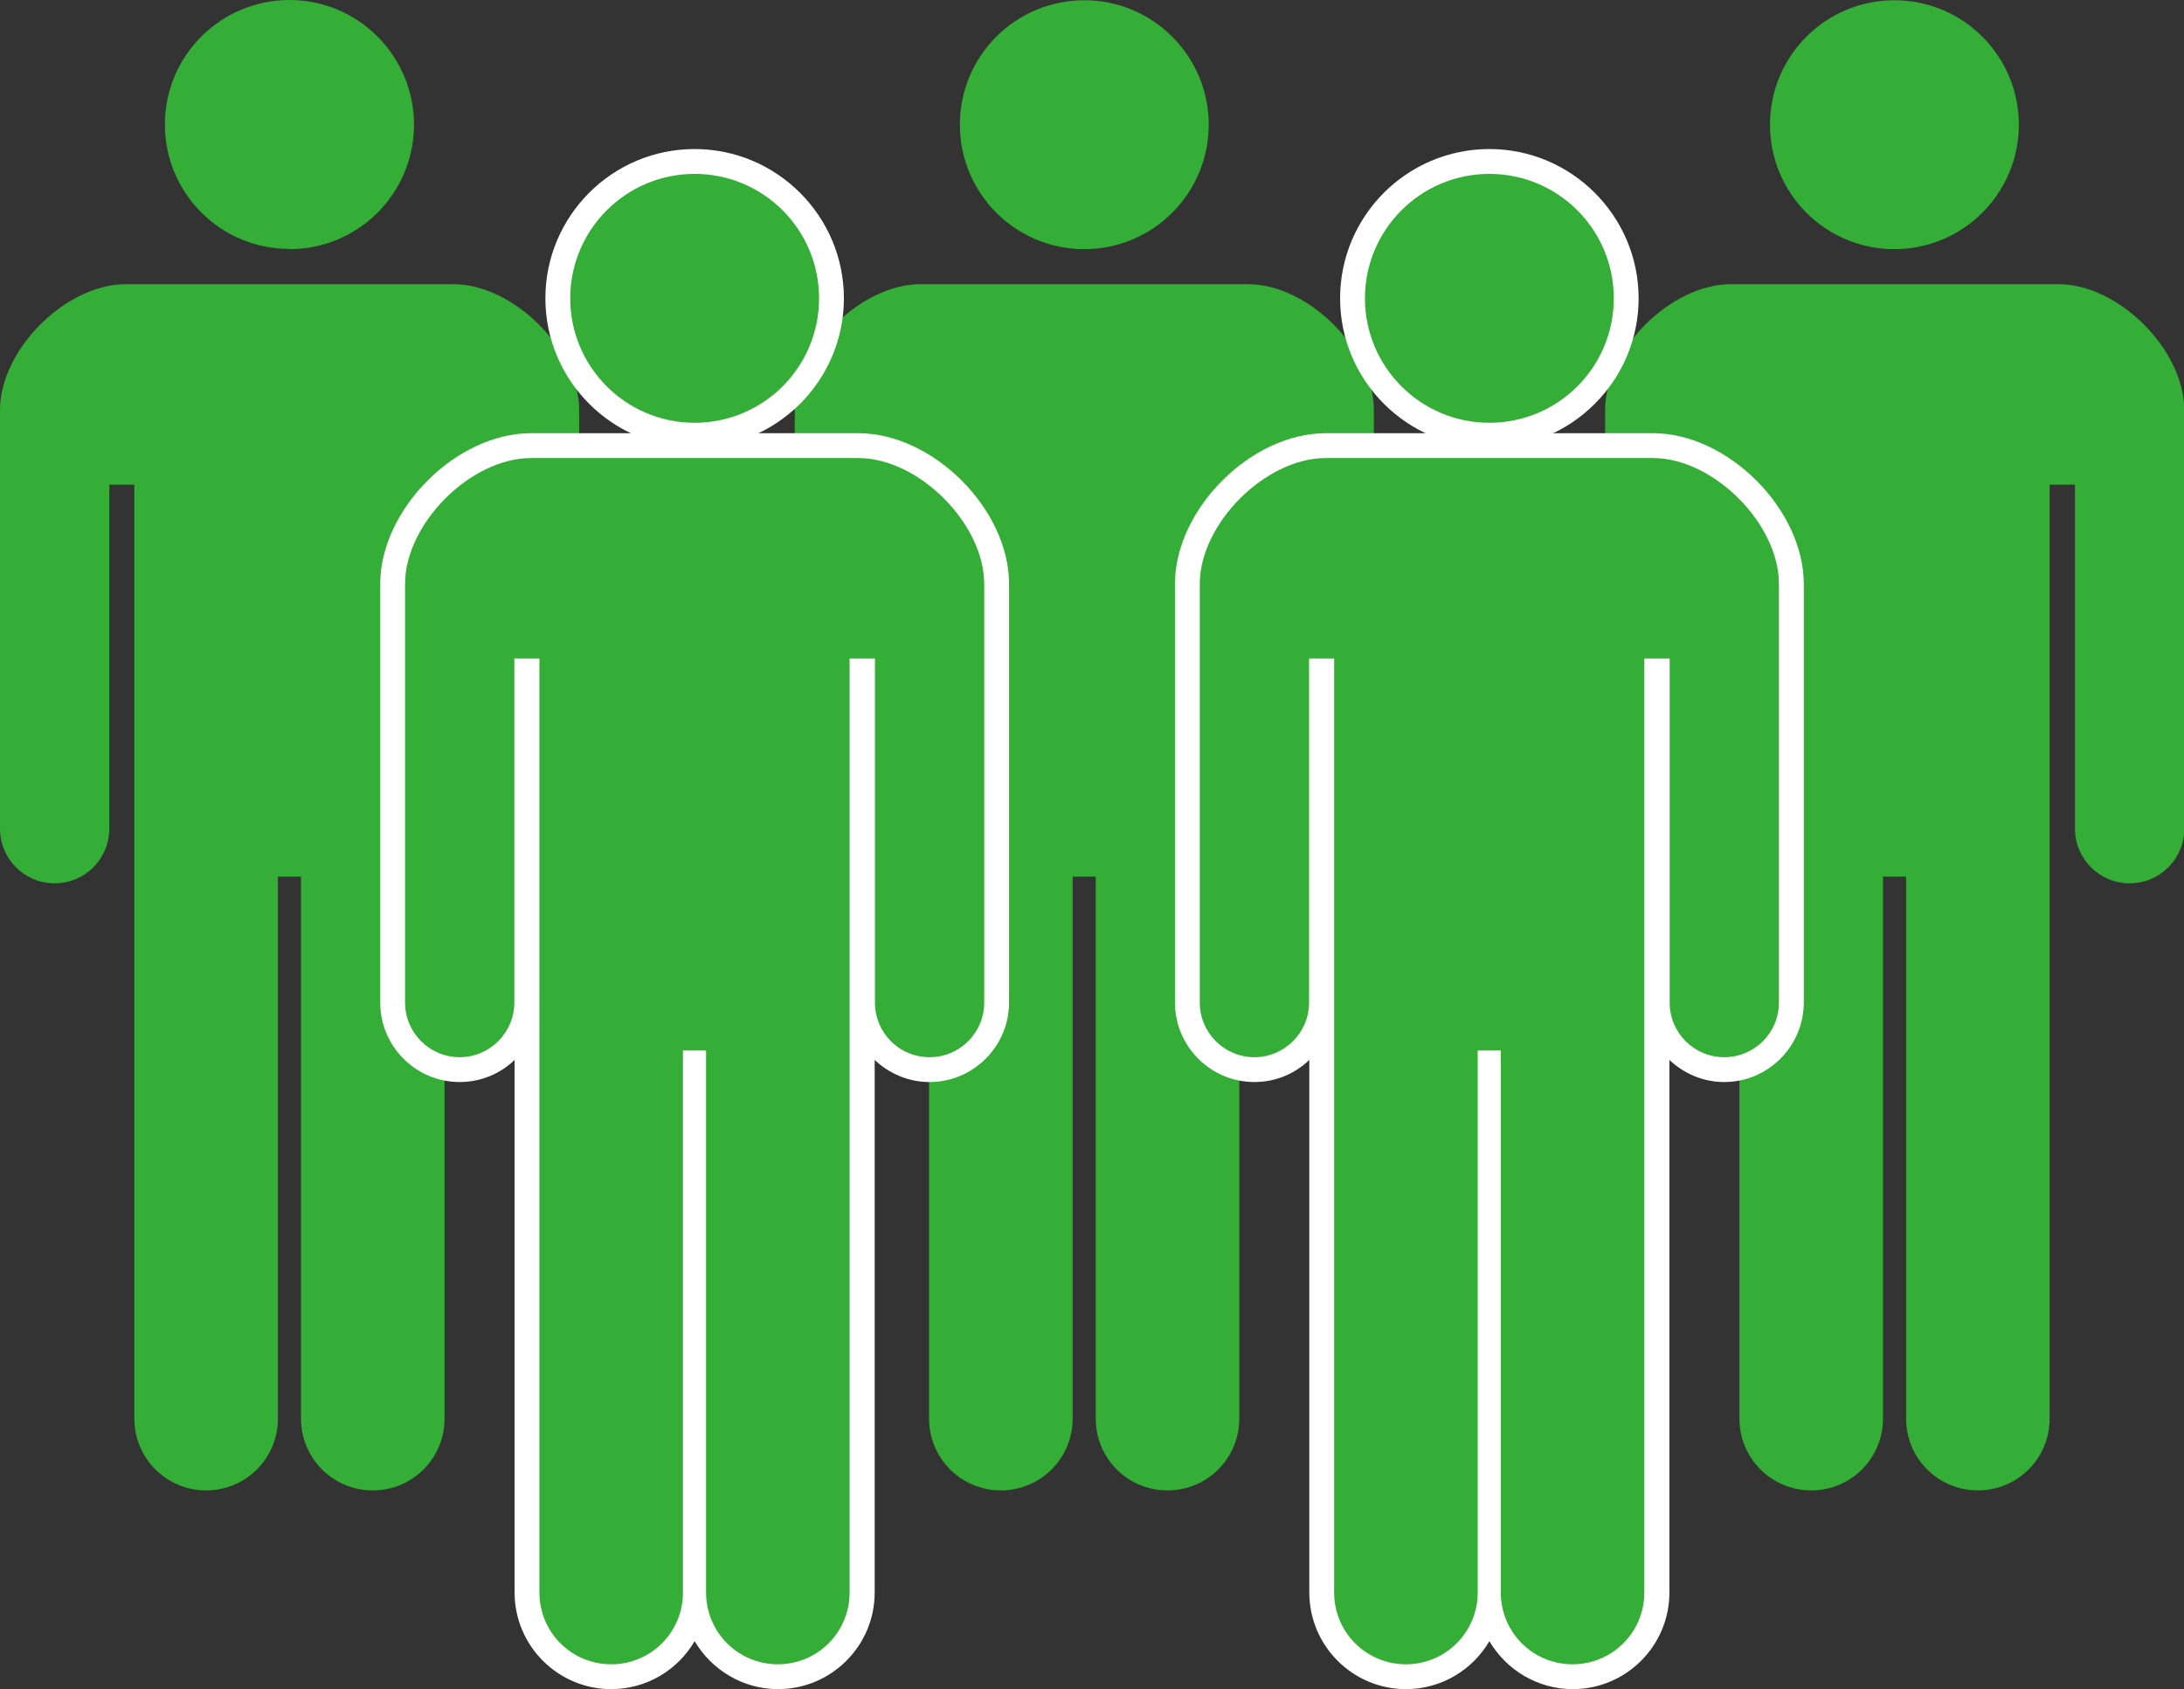 <?xml version="1.0" encoding="UTF-8"?><svg xmlns="http://www.w3.org/2000/svg" width="87.94" height="68" viewBox="0 0 87.94 68"><rect x="0" y="0" width="87.94" height="68" fill="#333333" stroke="none"/><defs><style>.d{fill:#fff;}.e{fill:#34ae36;}</style></defs><g id="a"/><g id="b"><g id="c"><g><g><path class="e" d="M76.28,10.03c2.77,0,5.01-2.25,5.01-5.01s-2.24-5.01-5.01-5.01-5.01,2.24-5.01,5.01,2.24,5.01,5.01,5.01Z"/><path class="e" d="M82.87,11.44h-13.17c-2.43,0-5.07,2.64-5.07,5.07v16.85c0,1.21,.98,2.2,2.2,2.2s2.2-.98,2.2-2.2v-13.85h1.01V57.11c0,1.6,1.29,2.89,2.89,2.89s2.89-1.29,2.89-2.89v-21.82h.93v21.82c0,1.6,1.29,2.89,2.89,2.89s2.89-1.29,2.89-2.89V19.51h1.02v13.85c0,1.21,.98,2.2,2.2,2.2s2.2-.98,2.2-2.2V16.51c0-2.43-2.64-5.07-5.07-5.07Z"/></g><g><path class="e" d="M43.66,10.03c2.77,0,5.01-2.25,5.01-5.01s-2.24-5.01-5.01-5.01-5.01,2.24-5.01,5.01,2.24,5.01,5.01,5.01Z"/><path class="e" d="M50.24,11.44h-13.17c-2.43,0-5.07,2.64-5.07,5.07v16.85c0,1.21,.98,2.2,2.2,2.2s2.2-.98,2.2-2.2v-13.85h1.01V57.11c0,1.6,1.29,2.89,2.89,2.89s2.89-1.29,2.89-2.89v-21.82h.93v21.82c0,1.6,1.29,2.89,2.89,2.89s2.89-1.29,2.89-2.89V19.51h1.02v13.85c0,1.21,.98,2.2,2.2,2.2s2.2-.98,2.2-2.2V16.51c0-2.43-2.64-5.07-5.07-5.07Z"/></g><g><path class="e" d="M11.66,10.03c2.77,0,5.01-2.25,5.01-5.01S14.43,0,11.66,0,6.64,2.24,6.64,5.01s2.24,5.01,5.01,5.01Z"/><path class="e" d="M18.24,11.44H5.07c-2.43,0-5.07,2.64-5.07,5.07v16.85c0,1.21,.98,2.2,2.2,2.2s2.2-.98,2.2-2.2v-13.85h1.01V57.11c0,1.6,1.29,2.89,2.89,2.89s2.89-1.29,2.89-2.89v-21.82h.93v21.82c0,1.6,1.29,2.89,2.89,2.89s2.89-1.29,2.89-2.89V19.51h1.02v13.85c0,1.21,.98,2.2,2.2,2.2s2.2-.98,2.2-2.2V16.51c0-2.43-2.64-5.07-5.07-5.07Z"/></g><g><g><path class="e" d="M59.97,17.53c-3.04,0-5.51-2.47-5.51-5.51s2.47-5.51,5.51-5.51,5.51,2.47,5.51,5.51-2.47,5.51-5.51,5.51Z"/><path class="d" d="M59.97,7c2.77,0,5.01,2.24,5.01,5.01s-2.24,5.01-5.01,5.01-5.01-2.25-5.01-5.01,2.24-5.01,5.01-5.01m0-1c-3.32,0-6.01,2.7-6.01,6.01s2.7,6.01,6.01,6.01,6.01-2.7,6.01-6.01-2.7-6.01-6.01-6.01h0Z"/></g><g><path class="e" d="M63.33,67.5c-1.71,0-3.12-1.27-3.36-2.91-.23,1.64-1.65,2.91-3.36,2.91-1.87,0-3.39-1.52-3.39-3.39V27.01h-.01v13.35c0,1.49-1.21,2.7-2.7,2.7s-2.7-1.21-2.7-2.7V23.51c0-2.71,2.86-5.57,5.57-5.57h13.17c2.71,0,5.57,2.86,5.57,5.57v16.85c0,1.49-1.21,2.7-2.7,2.7s-2.7-1.21-2.7-2.7v-13.35h-.02v37.1c0,1.87-1.52,3.39-3.39,3.39Z"/><path class="d" d="M66.56,18.44c2.43,0,5.07,2.64,5.07,5.07v16.85c0,1.21-.98,2.2-2.2,2.2s-2.2-.98-2.2-2.2v-13.85h-1.02v37.6c0,1.6-1.29,2.89-2.89,2.89s-2.89-1.29-2.89-2.89v-21.82h-.93v21.82c0,1.6-1.29,2.89-2.89,2.89s-2.89-1.29-2.89-2.89V26.51h-1.01v13.85c0,1.21-.99,2.2-2.2,2.2s-2.2-.98-2.2-2.2V23.51c0-2.43,2.64-5.07,5.07-5.07h13.17m0-1h-13.17c-3.01,0-6.07,3.06-6.07,6.07v16.85c0,1.76,1.43,3.2,3.2,3.2,.86,0,1.64-.34,2.21-.89v21.44c0,2.14,1.74,3.89,3.89,3.89,1.43,0,2.68-.77,3.36-1.93,.68,1.15,1.93,1.93,3.36,1.93,2.14,0,3.89-1.74,3.89-3.89v-21.44c.58,.55,1.36,.89,2.21,.89,1.76,0,3.2-1.44,3.2-3.2V23.51c0-3.01-3.06-6.07-6.07-6.07h0Z"/></g></g><g><g><path class="e" d="M27.97,17.53c-3.04,0-5.51-2.47-5.51-5.51s2.47-5.51,5.51-5.51,5.51,2.47,5.51,5.51-2.47,5.51-5.51,5.51Z"/><path class="d" d="M27.97,7c2.77,0,5.01,2.24,5.01,5.01s-2.24,5.01-5.01,5.01-5.01-2.25-5.01-5.01,2.24-5.01,5.01-5.01m0-1c-3.32,0-6.01,2.7-6.01,6.01s2.7,6.01,6.01,6.01,6.01-2.7,6.01-6.01-2.7-6.01-6.01-6.01h0Z"/></g><g><path class="e" d="M31.33,67.5c-1.71,0-3.12-1.27-3.36-2.91-.23,1.64-1.65,2.91-3.36,2.91-1.87,0-3.39-1.52-3.39-3.39V27.01h-.01v13.35c0,1.49-1.21,2.7-2.7,2.7s-2.7-1.21-2.7-2.7V23.51c0-2.71,2.86-5.57,5.57-5.57h13.17c2.71,0,5.57,2.86,5.57,5.57v16.85c0,1.49-1.21,2.7-2.7,2.7s-2.7-1.21-2.7-2.7v-13.35h-.02v37.1c0,1.87-1.52,3.39-3.39,3.39Z"/><path class="d" d="M34.56,18.44c2.43,0,5.07,2.64,5.07,5.07v16.85c0,1.21-.98,2.2-2.2,2.2s-2.2-.98-2.2-2.2v-13.85h-1.02v37.6c0,1.6-1.29,2.89-2.89,2.89s-2.89-1.29-2.89-2.89v-21.82h-.93v21.82c0,1.6-1.29,2.89-2.89,2.89s-2.89-1.29-2.89-2.89V26.51h-1.01v13.85c0,1.21-.99,2.2-2.2,2.2s-2.2-.98-2.2-2.2V23.51c0-2.43,2.64-5.07,5.07-5.07h13.17m0-1h-13.17c-3.01,0-6.07,3.06-6.07,6.07v16.85c0,1.76,1.43,3.2,3.2,3.2,.86,0,1.64-.34,2.21-.89v21.44c0,2.14,1.74,3.89,3.89,3.89,1.43,0,2.68-.77,3.36-1.93,.68,1.15,1.93,1.93,3.36,1.93,2.14,0,3.89-1.74,3.89-3.89v-21.44c.58,.55,1.36,.89,2.21,.89,1.76,0,3.2-1.44,3.2-3.2V23.51c0-3.01-3.06-6.07-6.07-6.07h0Z"/></g></g></g></g></g></svg>